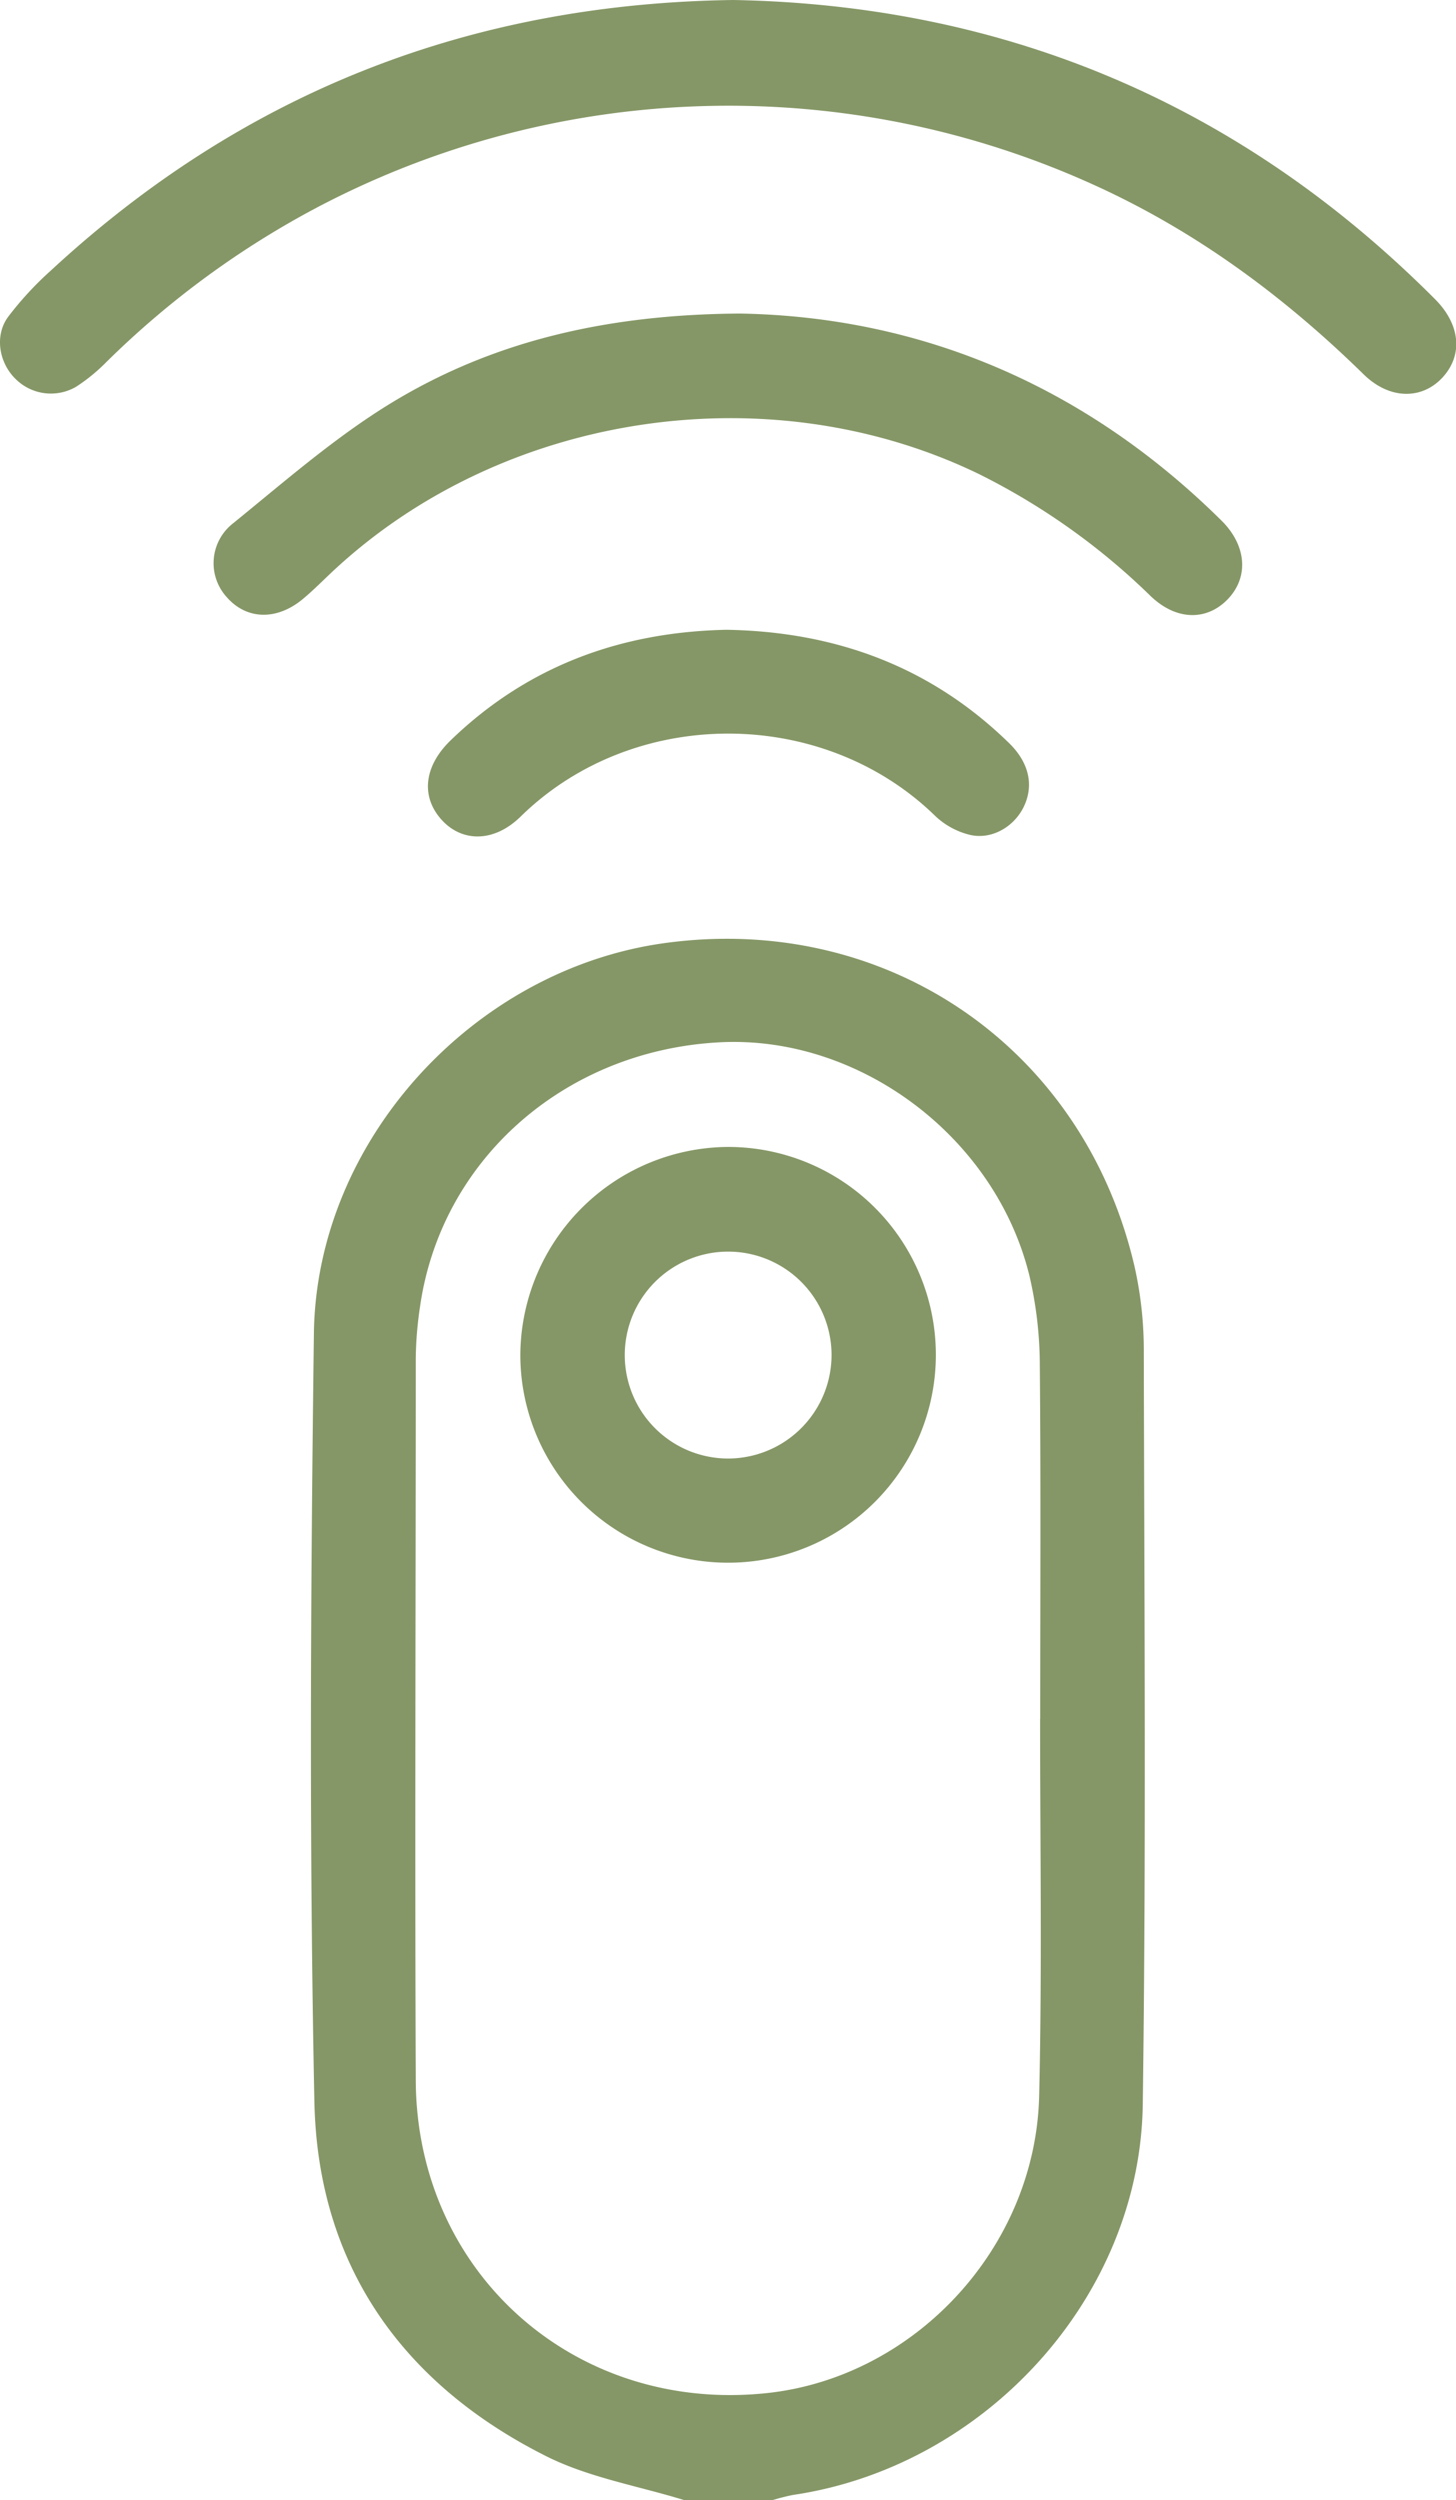 <svg xmlns="http://www.w3.org/2000/svg" viewBox="0 0 238.27 408.9"><defs><style>.cls-1{fill:#859766;}</style></defs><g id="Livello_2" data-name="Livello 2"><g id="Livello_1-2" data-name="Livello 1"><path class="cls-1" d="M112,408.9c-7.57-2.34-15.63-3.69-22.61-7.19C65.72,389.84,52,370.31,51.45,343.77c-.86-41.89-.62-83.81-.08-125.71.41-31.5,26.11-59.46,57.27-63.8,36.38-5.07,68.64,17,77,52.77a62.35,62.35,0,0,1,1.54,13.82c.08,41.11.4,82.22-.17,123.33-.43,31.55-25.82,59.23-57.21,63.86a33.84,33.84,0,0,0-3.4.86Zm58.23-127.76h0c0-19.29.11-38.58-.07-57.87a64.93,64.93,0,0,0-1.69-14.59c-5.56-22.76-27.88-39.43-50.74-38.21-25.35,1.35-45.59,19.22-49,43.28a61.43,61.43,0,0,0-.69,8.33c0,39.39-.16,78.77,0,118.15.13,31.46,26,54.39,57.24,51.18,24.37-2.49,44.28-23.85,44.78-48.81C170.54,322.12,170.21,301.63,170.21,281.14Z"/><path class="cls-1" d="M120,0c44.46.81,83,17,114.85,48.94,4.15,4.16,4.57,9.12,1.25,12.76s-8.66,3.76-13-.53c-12.94-12.66-27.28-23.27-43.8-30.8A144.55,144.55,0,0,0,52,33.87,146.61,146.61,0,0,0,17.37,59.25a29.15,29.15,0,0,1-4.91,4A8.19,8.19,0,0,1,2.57,62C-.16,59.36-.94,54.91,1.33,51.82a54,54,0,0,1,7-7.58C39.66,15.26,76.69.59,120,0Z"/><path class="cls-1" d="M121.14,51.28c29.51.53,56.4,11.76,78.73,33.84,4.07,4,4.53,9.12,1.18,12.74s-8.39,3.79-12.74-.36a110.55,110.55,0,0,0-28.17-20C126,61,82.74,67.34,54.85,93.07c-1.76,1.62-3.43,3.35-5.27,4.88-4.28,3.57-9.21,3.42-12.45-.26a8.25,8.25,0,0,1,1-12.09c8.63-7,17.12-14.46,26.62-20.13C81.38,55.55,99.9,51.41,121.14,51.28Z"/><path class="cls-1" d="M118.91,103c17.82.31,33.39,6,46.23,18.54,3.32,3.24,4.08,7,2.36,10.48-1.64,3.3-5.36,5.41-8.94,4.48a12.55,12.55,0,0,1-5.46-3c-18.41-18-49.41-18.07-67.9.05-4.37,4.28-9.65,4.23-13,.45s-2.83-8.74,1.63-13C86.43,108.87,101.68,103.35,118.91,103Z"/><path class="cls-1" d="M119.15,187.58a34,34,0,1,1-34,34A34.21,34.21,0,0,1,119.15,187.58Zm16.93,33.87a16.92,16.92,0,1,0-16.84,17.09A16.95,16.95,0,0,0,136.08,221.45Z"/></g></g></svg>